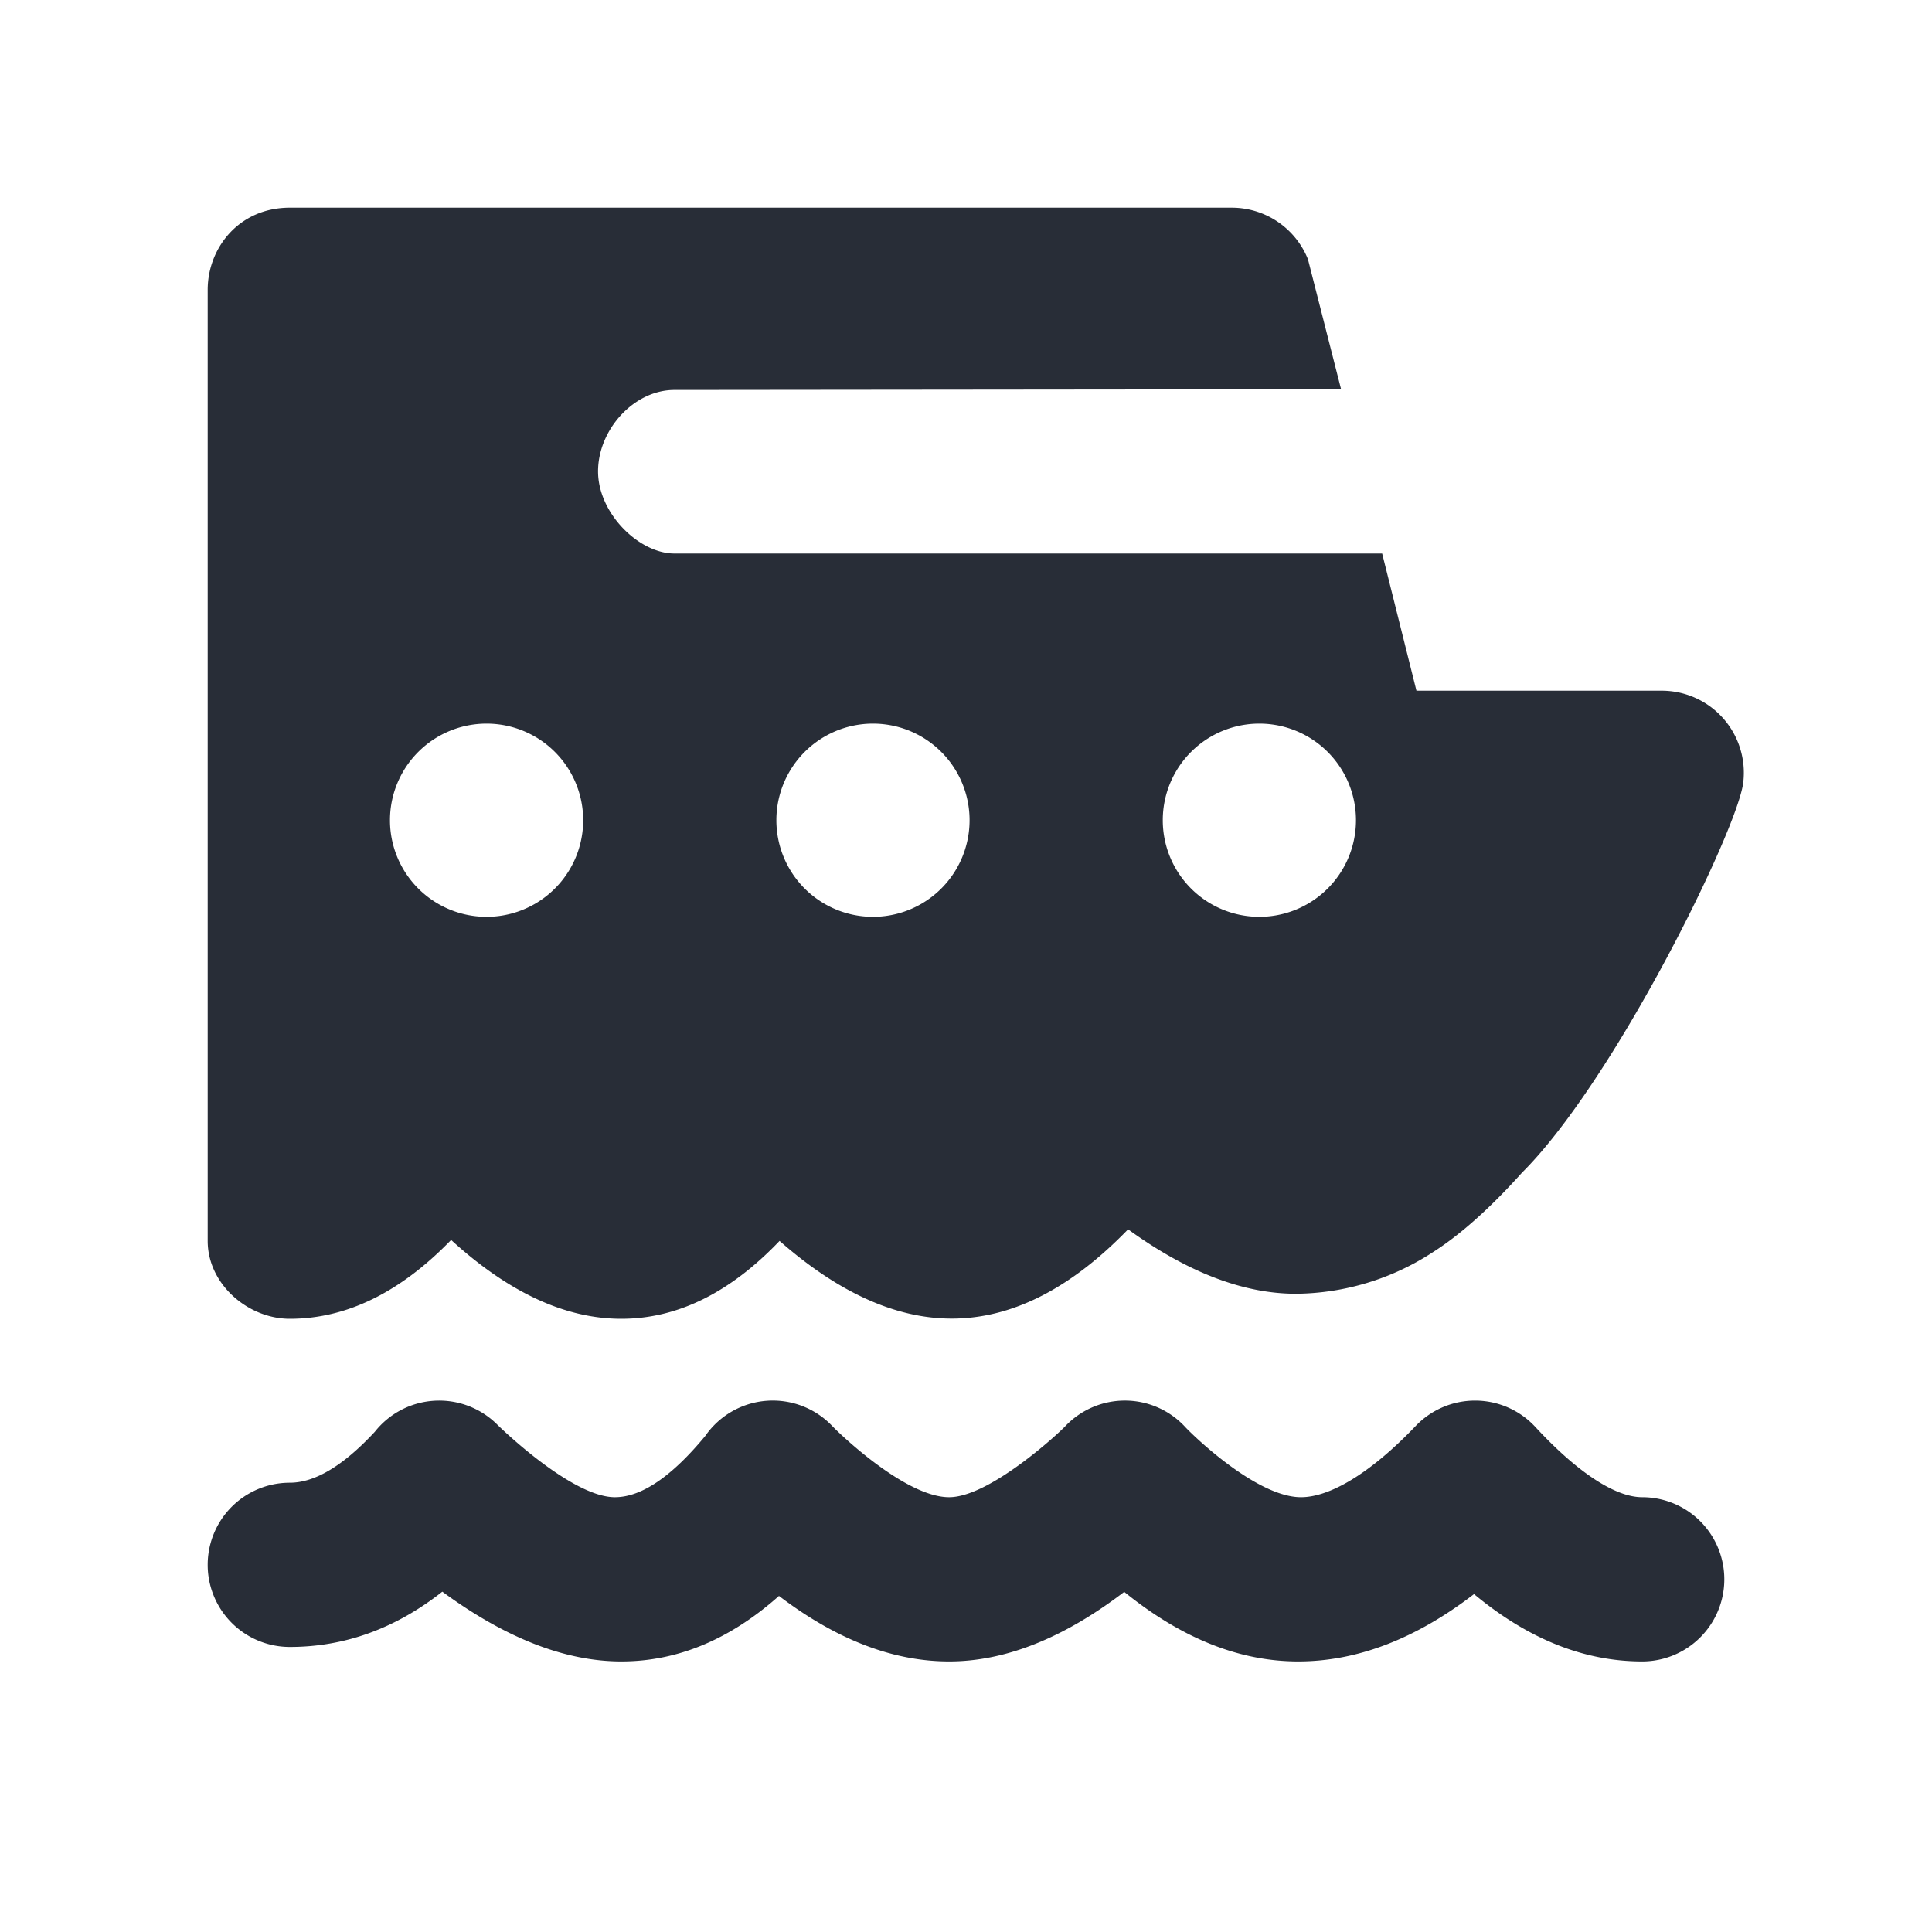 <svg xmlns="http://www.w3.org/2000/svg" id="transportation-inverted-ferry-inverted-20" width="20" height="20" viewBox="0 0 20 20"><g fill="none" fill-rule="evenodd" class="symbols"><g fill="#282D37" class="ferry-inverted"><path d="M15.894 14.772c.423.458.82.727 1.106.727a.85.85 0 0 1 0 1.7c-.603 0-1.183-.233-1.741-.697-.604.464-1.211.697-1.82.697-.608 0-1.209-.24-1.801-.72-.629.48-1.233.72-1.813.72-.58 0-1.167-.226-1.761-.678-.509.452-1.052.678-1.632.678-.579 0-1.197-.24-1.853-.722-.484.381-1.01.572-1.579.572a.85.85 0 0 1 0-1.7c.26 0 .554-.176.88-.527a.85.85 0 0 1 1.265-.077c.094.093.794.754 1.22.754.274 0 .587-.212.936-.634a.85.85 0 0 1 1.315-.102c.086.09.762.736 1.209.736.414 0 1.117-.645 1.202-.734a.85.85 0 0 1 1.243.008c.081.088.74.726 1.198.726.282 0 .696-.223 1.187-.737a.85.85 0 0 1 1.239.01ZM12.75 2.15a.85.85 0 0 1 .79.534l.343 1.346-6.902.007c-.418 0-.79.41-.79.843 0 .434.424.85.79.85h7.327l.355 1.42h2.539a.85.85 0 0 1 .844.952c-.06.49-1.331 3.082-2.29 4.037-.335.373-.645.648-.928.827a2.63 2.63 0 0 1-1.411.427c-.547 0-1.126-.223-1.739-.667-.577.596-1.165.903-1.763.923-.598.02-1.213-.248-1.845-.803-.513.537-1.058.806-1.638.806-.579 0-1.166-.272-1.762-.816-.527.544-1.084.816-1.67.816-.433 0-.85-.358-.85-.806V3c0-.433.324-.85.85-.85h9.75Zm.287 5.341a1 1 0 1 0 0 2 1 1 0 0 0 0-2Zm-4 0a1 1 0 1 0 0 2 1 1 0 0 0 0-2Zm-4 0a1 1 0 1 0 0 2 1 1 0 0 0 0-2Z" class="color"/></g></g></svg>